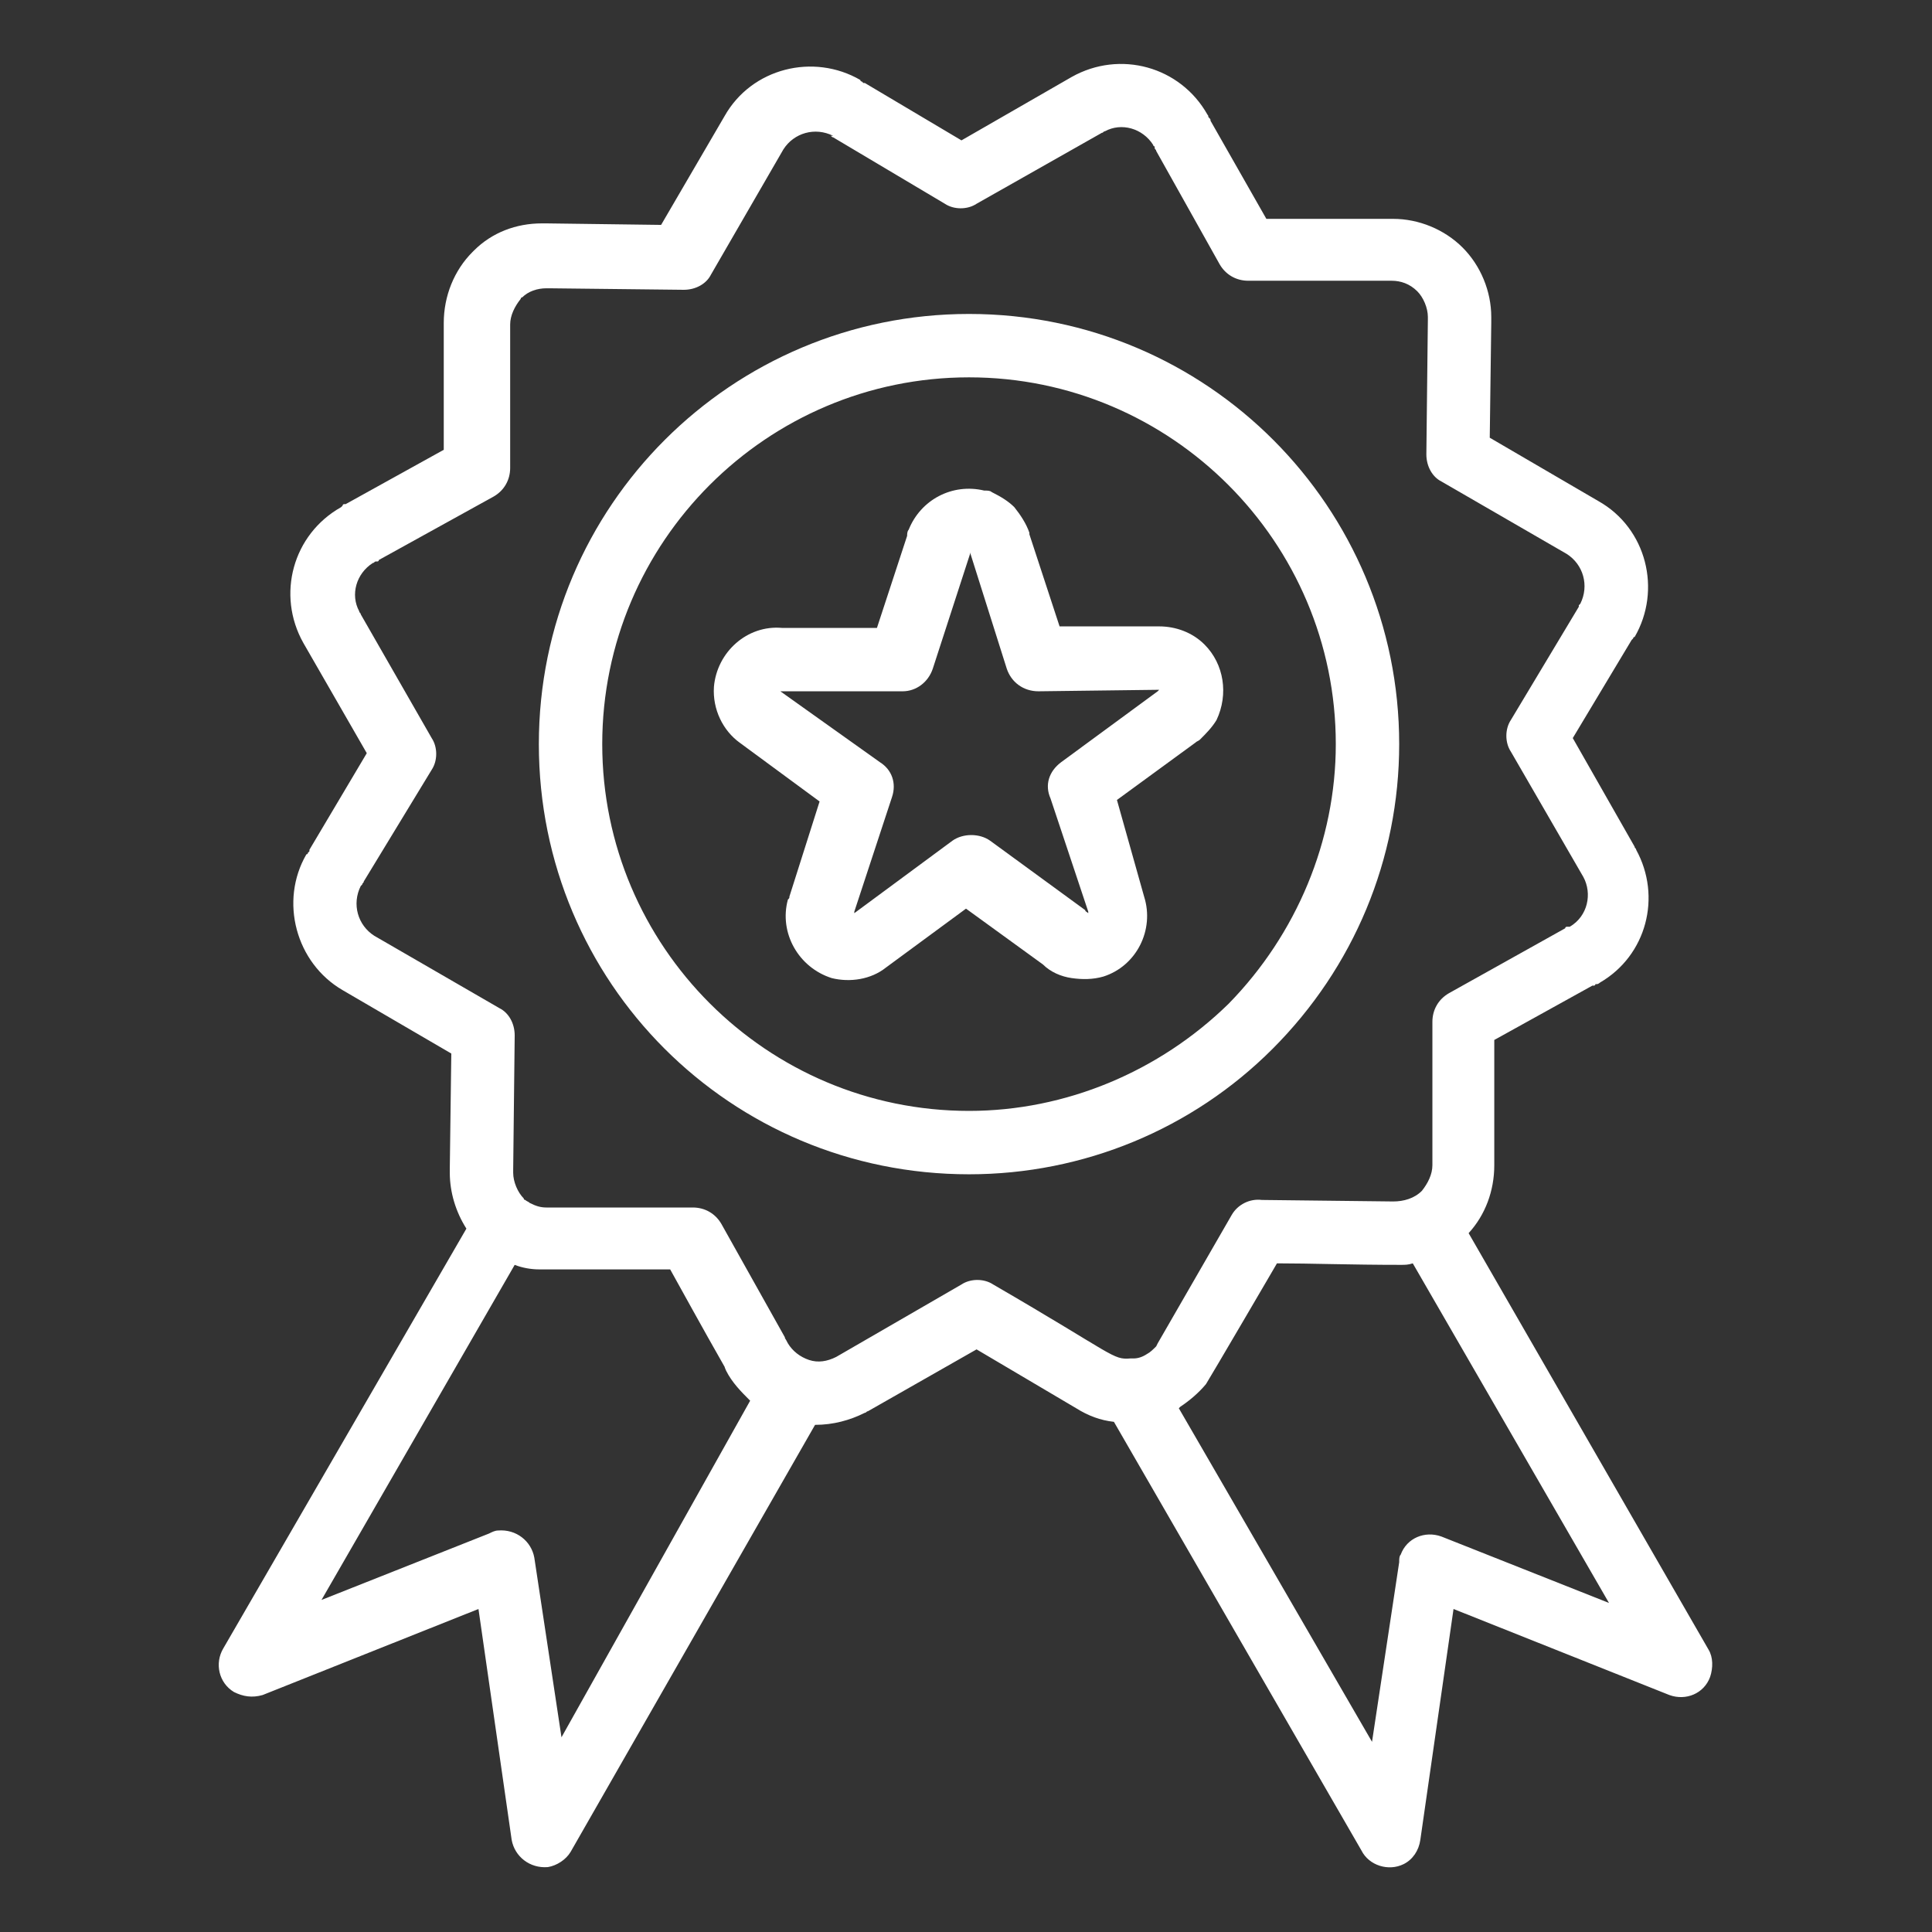 <?xml version="1.0" encoding="UTF-8"?>
<!-- Generator: Adobe Illustrator 27.0.1, SVG Export Plug-In . SVG Version: 6.00 Build 0)  -->
<svg xmlns="http://www.w3.org/2000/svg" xmlns:xlink="http://www.w3.org/1999/xlink" version="1.1" id="Layer_1" x="0px" y="0px" viewBox="0 0 128 128" style="enable-background:new 0 0 128 128;" xml:space="preserve">
<rect x="0" y="0" width="128" height="128" fill="#333333" stroke="none"/>
<style type="text/css">
	.st0{fill:#FFFFFF;}
</style>
<path class="st0" d="M97.3,81.7c1.1-1.2,1.7-2.8,1.7-4.5h0l0-8.3l6.5-3.6l0.1,0c0,0,0.1,0,0.1-0.1l0.1,0c0.1,0,0.2-0.1,0.2-0.1  c3.1-1.8,4.1-5.7,2.4-8.8c0-0.1-0.1-0.1-0.1-0.2l-4.1-7.2l3.9-6.5l0.1-0.1l0,0l0,0l0,0c0,0,0-0.1,0.1-0.1c1.8-3.1,0.8-7.2-2.4-9  c0,0,0,0,0,0l0,0l-7.2-4.2l0.1-7.6c0-0.1,0-0.1,0-0.2V21c0-1.7-0.7-3.4-1.9-4.6l0,0c-1.2-1.2-2.9-1.9-4.6-1.9v0l-8.4,0L80.2,8  c0-0.1,0-0.1-0.1-0.2S80.1,7.7,80,7.6v0c-1.8-3.2-5.8-4.3-9-2.5l0,0l-7.3,4.2l-6.4-3.8l-0.1,0l-0.1-0.1l0,0l0,0l0,0  c0,0-0.1,0-0.1-0.1c-3.1-1.8-7.2-0.8-9,2.4c0,0,0,0,0,0l-4.2,7.2l-7.6-0.1c-0.1,0-0.1,0-0.2,0h-0.1c-1.7,0-3.3,0.6-4.5,1.8  c0,0-0.1,0.1-0.1,0.1c-1.2,1.2-1.9,2.9-1.9,4.7h0l0,8.4l-6.5,3.6l-0.1,0c0,0-0.1,0-0.1,0.1l-0.1,0.1l0,0h0l0,0l0,0h0l0,0l0,0  c-3.2,1.8-4.3,5.8-2.5,9l0,0l4.2,7.3l-3.8,6.4l0,0.1l-0.1,0.1l0,0l0,0l0,0c0,0,0,0.1-0.1,0.1c-1.8,3.1-0.7,7.2,2.4,9c0,0,0,0,0,0  l7.2,4.2l-0.1,7.6c0,0.1,0,0.1,0,0.2v0.1c0,1.3,0.4,2.6,1.1,3.7l-16.1,27.8c-0.6,1-0.3,2.3,0.7,2.9c0.6,0.3,1.2,0.4,1.9,0.2  l14.3-5.7l2.2,15.3l0,0c0.2,1.1,1.2,1.9,2.4,1.8c0.6-0.1,1.2-0.5,1.5-1L54,94.4c1.2,0,2.3-0.3,3.3-0.8c0.1,0,0.1-0.1,0.2-0.1  l7.2-4.1l6.6,3.9l0,0c0.8,0.5,1.6,0.8,2.5,0.9l16.4,28.4c0.5,1,1.8,1.4,2.8,0.9c0.6-0.3,1-0.9,1.1-1.6l2.2-15.3l14.3,5.7l0,0  c1.1,0.4,2.3-0.1,2.7-1.2c0.2-0.6,0.2-1.3-0.1-1.8L97.3,81.7z M37.2,115.1l-1.8-11.9c-0.2-1.1-1.2-1.9-2.4-1.8  c-0.2,0-0.4,0.1-0.6,0.2L21.3,106l12.8-22.2c0.5,0.2,1.1,0.3,1.6,0.3h0h0h0h0l0,0h0h0h0.3v0l8.4,0c4.7,8.5,3.3,5.8,3.7,6.7l0,0  c0.4,0.8,1,1.4,1.6,2L37.2,115.1z M76.7,89l-0.1,0.2c-0.2,0.2-0.4,0.4-0.6,0.5c-0.3,0.2-0.6,0.3-0.9,0.3l0,0c-0.1,0-0.1,0-0.2,0l0,0  c-1.2,0.1-1-0.2-9.1-4.9c-0.6-0.4-1.5-0.4-2.1,0l0,0l-8.3,4.8h0c-0.6,0.3-1.2,0.4-1.8,0.2c-0.6-0.2-1.1-0.6-1.4-1.1l0,0l0,0l0,0l0,0  c-0.2-0.4-0.2-0.3-0.2-0.4l0,0l0,0l-4.2-7.5c-0.4-0.7-1.1-1.1-1.9-1.1l-9.5,0v0h-0.2c-0.4,0-0.7-0.1-1.1-0.3h0h0l0,0h0l0,0l0,0l0,0  l0,0c-0.1-0.1-0.2-0.1-0.3-0.2l0,0c-0.1,0-0.1-0.1-0.1-0.1l0,0l0,0c-0.4-0.4-0.7-1.1-0.7-1.7c0-0.1,0-0.1,0-0.2l0.1-8.9  c0-0.8-0.4-1.5-1-1.8l0,0l-8.3-4.8c-1.1-0.7-1.5-2.1-0.9-3.3c0,0,0,0,0,0l0,0l0,0l0.1-0.1c0-0.1,0.1-0.1,0.1-0.2l4.5-7.4  c0.4-0.6,0.4-1.5,0-2.1l0,0l-4.7-8.2c0-0.1-0.1-0.1-0.1-0.2c-0.6-1.1-0.2-2.5,0.9-3.2c0.1,0,0.1-0.1,0.2-0.1l0.1,0l0,0  c0,0,0.1,0,0.1-0.1l0,0l7.6-4.2c0.7-0.4,1.1-1.1,1.1-1.9l0-9.5h0c0-0.6,0.3-1.2,0.7-1.7c0,0,0-0.1,0.1-0.1c0.4-0.4,1-0.6,1.6-0.6  c0.1,0,0.1,0,0.2,0l8.9,0.1c0.8,0,1.5-0.4,1.8-1l0,0l4.8-8.3c0.7-1.1,2.1-1.5,3.3-0.9l0,0l0,0L55,9c0.1,0,0.1,0.1,0.2,0.1l7.4,4.4  c0.6,0.4,1.5,0.4,2.1,0l0,0L73,8.8c0.1,0,0.1-0.1,0.2-0.1c1.1-0.6,2.5-0.2,3.2,0.9c0,0,0,0.1,0.1,0.1l0,0l0,0.1v0  c0,0.1,0.1,0.1,0.1,0.2l4.2,7.5c0.4,0.7,1.1,1.1,1.9,1.1l9.5,0v0c0.6,0,1.2,0.2,1.7,0.7l0,0l0,0c0.4,0.4,0.7,1.1,0.7,1.7  c0,0.1,0,0.1,0,0.2l-0.1,8.9c0,0.8,0.4,1.5,1,1.8l0,0l8.3,4.8l0,0c1.1,0.7,1.5,2.1,0.9,3.3l0,0l-0.1,0.1l0,0.1l-4.5,7.5  c-0.4,0.6-0.4,1.5,0,2.1l0,0l4.8,8.3v0c0.6,1.1,0.3,2.6-0.9,3.3l0,0l-0.1,0l-0.1,0l0,0c0,0-0.1,0-0.1,0.1l0,0L96,65.8  c-0.7,0.4-1.1,1.1-1.1,1.9l0,9.5h0c0,0.6-0.3,1.2-0.7,1.7c-0.5,0.5-1.2,0.7-1.9,0.7l0,0l-8.7-0.1c-0.8-0.1-1.6,0.3-2,1L76.7,89z   M95.5,101.8c-1.1-0.4-2.3,0.1-2.7,1.2c-0.1,0.1-0.1,0.3-0.1,0.5h0l-1.8,11.9L78.1,93.3l0.1-0.1c0.6-0.4,1.2-0.9,1.7-1.5l0,0  c0.2-0.3,5-8.5,4.7-8c2.2,0,4.9,0.1,8.2,0.1h0c0.3,0,0.5,0,0.8-0.1l13,22.5L95.5,101.8z"></path>
<path class="st0" d="M92.7,49.3c0-15.7-12.7-28.5-28.5-28.5c-15.7,0-28.5,12.7-28.5,28.5s12.7,28.5,28.5,28.5c7.6,0,14.8-3,20.1-8.3  C89.7,64.1,92.7,56.9,92.7,49.3z M64.2,73.6c-13.4,0-24.3-10.9-24.3-24.3c0-13.4,10.9-24.3,24.3-24.3c13.4,0,24.3,10.9,24.3,24.3  c0,6.4-2.6,12.6-7.1,17.2C76.8,71,70.6,73.6,64.2,73.6z"></path>
<path class="st0" d="M79.8,42.7L79.8,42.7L79.8,42.7c-0.8-0.8-1.9-1.2-3-1.2v0l-6.6,0l-2-6.1l0-0.1c-0.2-0.6-0.6-1.2-1-1.7  c-0.4-0.4-0.9-0.7-1.5-1c-0.1-0.1-0.3-0.1-0.5-0.1c-2.1-0.5-4.2,0.6-5,2.6c-0.1,0.1-0.1,0.3-0.1,0.4l-2,6.1l-6.3,0l0,0  c-2.3-0.2-4.3,1.6-4.5,3.9c-0.1,1.5,0.6,2.9,1.7,3.7l5.3,3.9l-2,6.3l0,0c0,0.1,0,0.1-0.1,0.2c-0.6,2.2,0.7,4.5,2.9,5.2  c1.2,0.3,2.6,0.1,3.6-0.7l5.3-3.9l5.1,3.7c0.5,0.5,1.2,0.8,1.9,0.9c0.7,0.1,1.4,0.1,2.1-0.1h0c2.2-0.7,3.4-3.1,2.7-5.3c0,0,0,0,0,0  v0L74,53l5.2-3.8l0,0c0.1-0.1,0.2-0.1,0.3-0.2c0.4-0.4,0.8-0.8,1.1-1.3h0C81.4,46,81.1,44,79.8,42.7L79.8,42.7z M76.8,45.7  L76.8,45.7L76.8,45.7c0,0-0.1,0.1-0.1,0.1l-6.4,4.7c-0.8,0.6-1.1,1.5-0.7,2.4l2.5,7.5c0,0,0,0.1,0,0.1v0l0,0l0,0l0,0l0,0  c-0.1-0.1-0.2-0.1-0.2-0.2l-6.3-4.6c-0.7-0.5-1.8-0.5-2.5,0l-6.5,4.8c0,0,0,0,0,0l0,0v0v0c0,0,0-0.1,0-0.1l2.5-7.6  c0.3-0.9,0-1.8-0.8-2.3l0,0l-6.6-4.7l0,0c0,0,0,0,0,0l0,0c0,0,0,0,0,0c0.1,0,0.2,0,0.3,0l7.8,0c0.9,0,1.7-0.6,2-1.5l0,0l2.5-7.7l0,0  c0,0,0,0,0,0c0,0,0,0,0,0l0,0h0v0c0,0,0,0.1,0,0.1l2.4,7.6c0.3,0.9,1.1,1.5,2.1,1.5L76.8,45.7L76.8,45.7L76.8,45.7L76.8,45.7  L76.8,45.7C76.8,45.7,76.8,45.7,76.8,45.7L76.8,45.7z"></path>
</svg>
